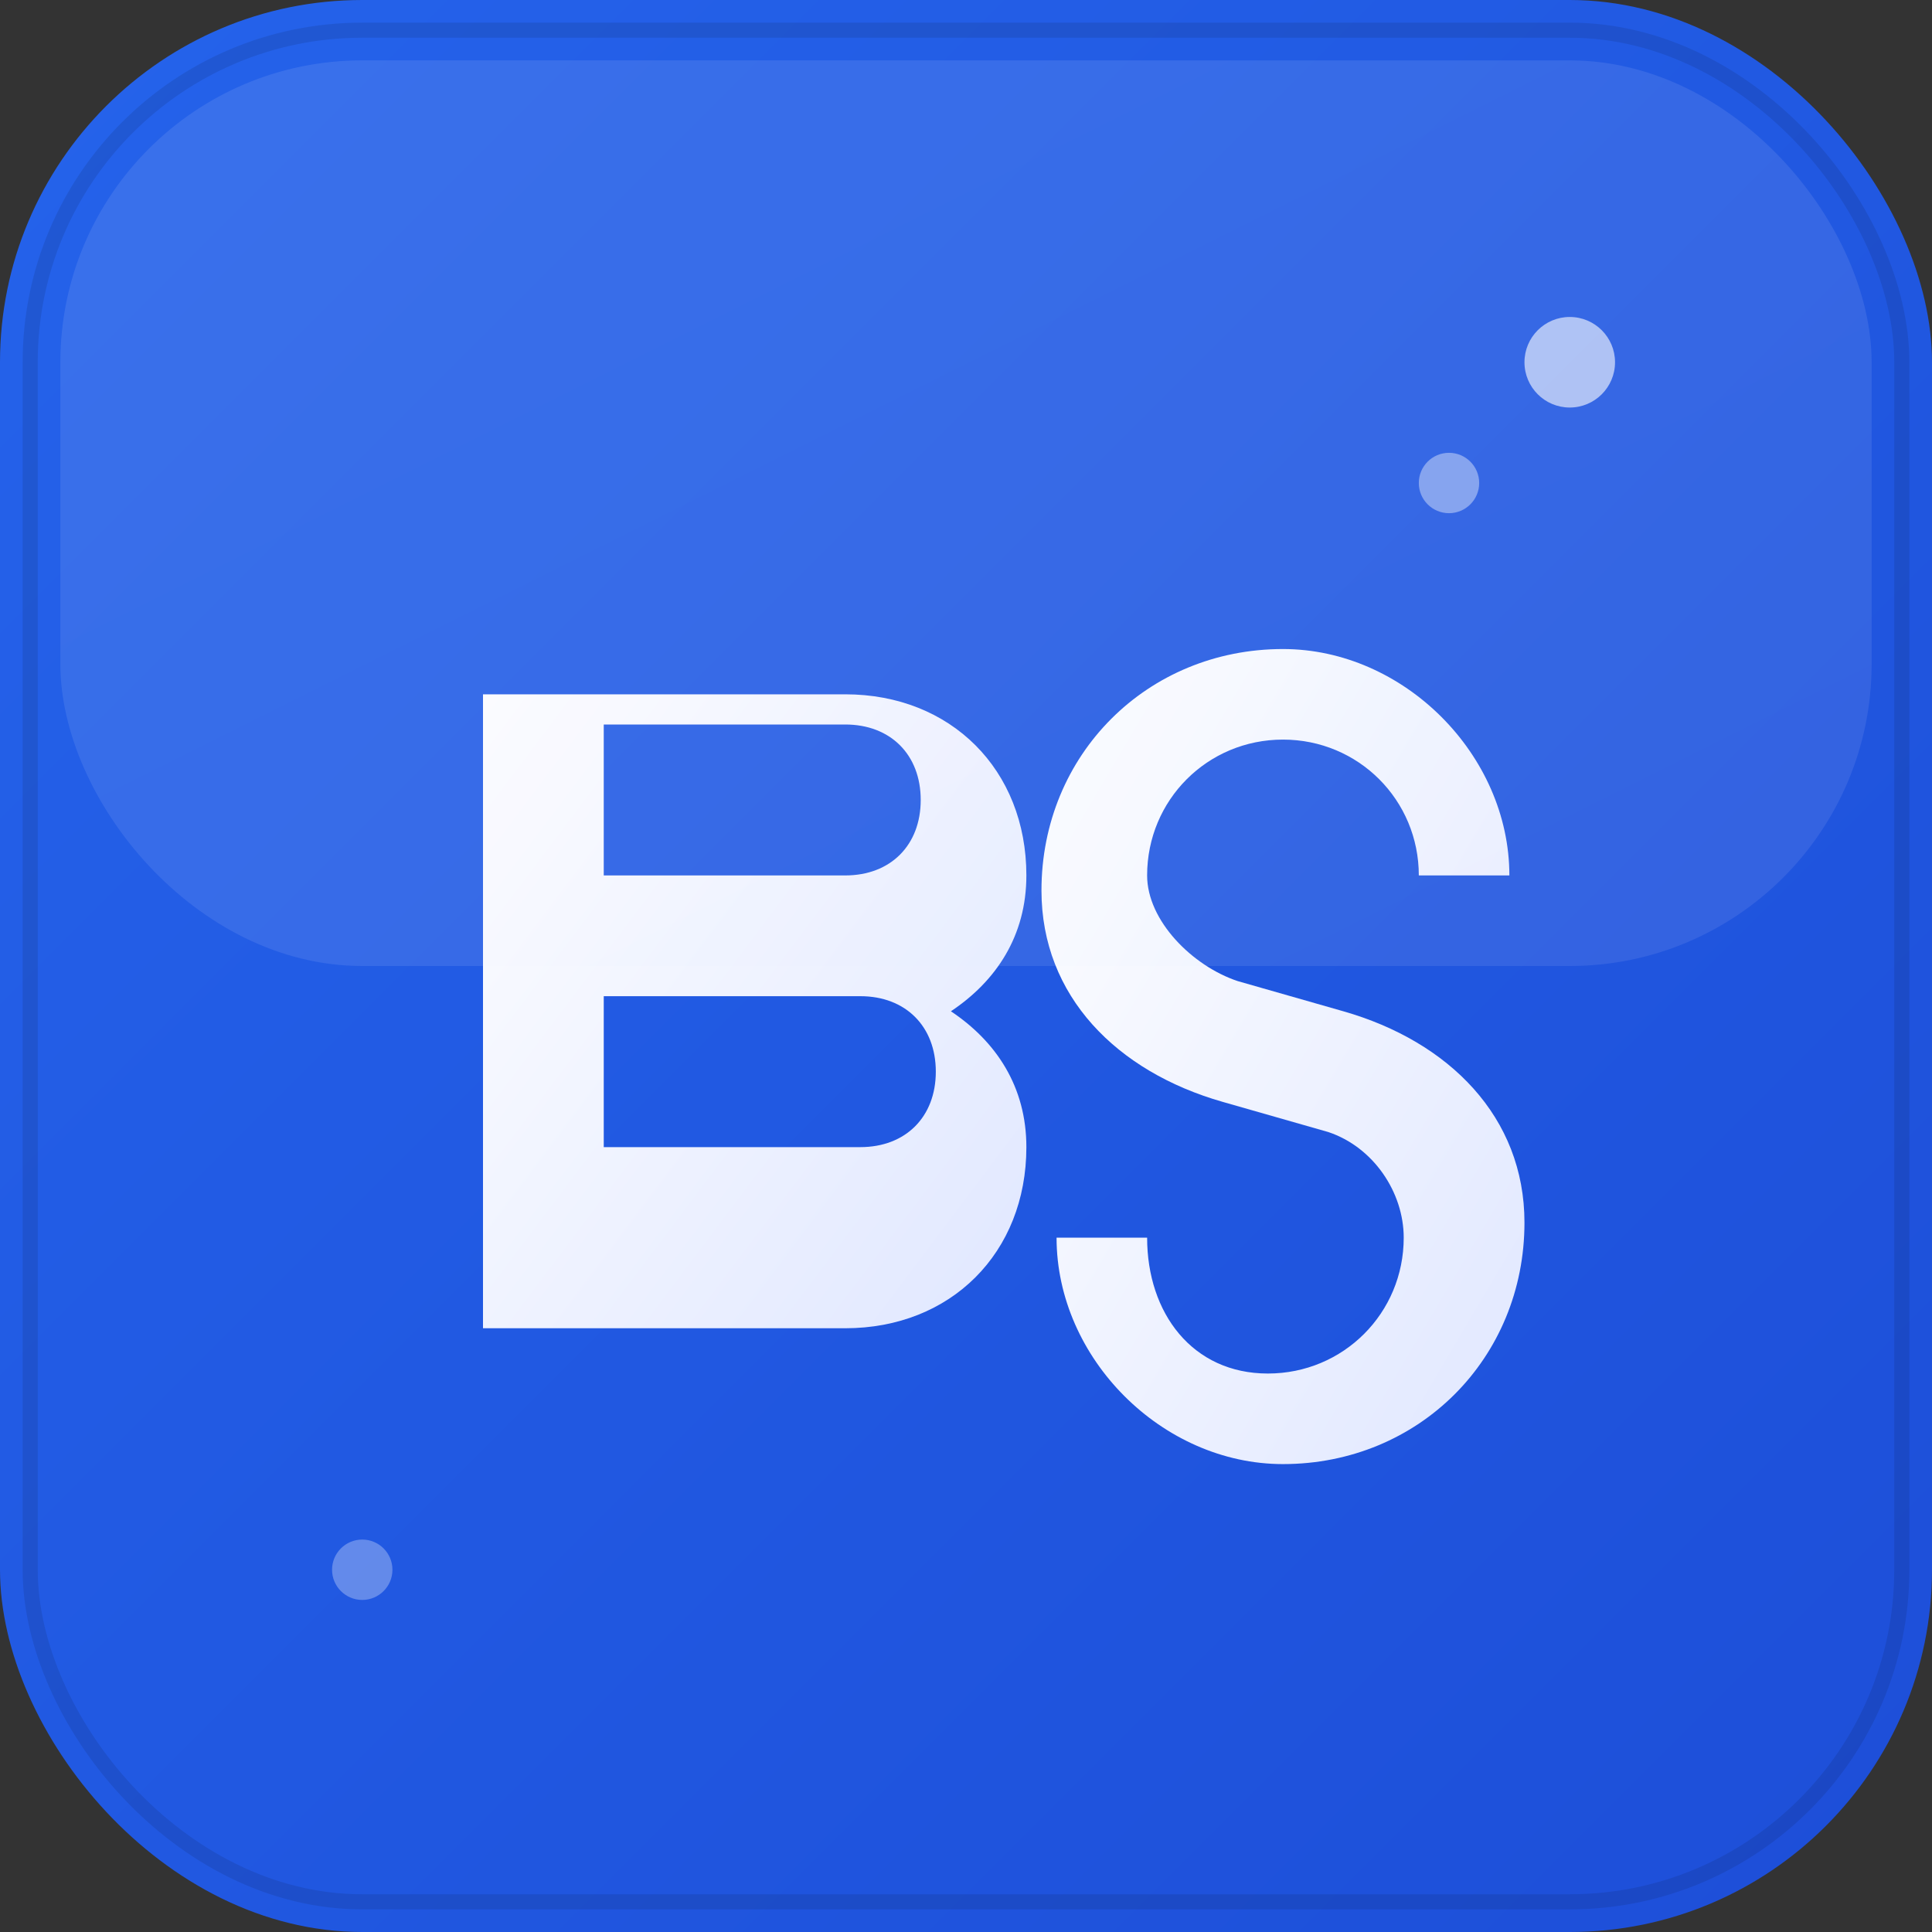 <svg viewBox="0 0 64 64" fill="none" xmlns="http://www.w3.org/2000/svg">
  <rect x="0" y="0" width="64" height="64" fill="#333333" stroke="none"/>
  <defs>
    <linearGradient id="bgGradient" x1="0%" y1="0%" x2="100%" y2="100%">
      <stop offset="0%" style="stop-color:#2563eb;stop-opacity:1" />
      <stop offset="100%" style="stop-color:#1d4ed8;stop-opacity:1" />
    </linearGradient>
    <linearGradient id="iconGradient" x1="0%" y1="0%" x2="100%" y2="100%">
      <stop offset="0%" style="stop-color:#ffffff;stop-opacity:1" />
      <stop offset="100%" style="stop-color:#e0e7ff;stop-opacity:1" />
    </linearGradient>
  </defs>
  
  <!-- Background -->
  <rect width="64" height="64" rx="12" fill="url(#bgGradient)"/>
  
  <!-- Shadow -->
  <rect x="1" y="1" width="62" height="62" rx="11" fill="none" stroke="rgba(0,0,0,0.1)" stroke-width="0.5"/>
  
  <!-- Main Icon - Stylized "BS" for Bright Sierra -->
  <g fill="url(#iconGradient)">
    <!-- Letter B -->
    <path d="M16 20v24h12c3.5 0 6-2.5 6-6 0-2-1-3.5-2.5-4.5C33 32.5 34 31 34 29c0-3.5-2.5-6-6-6H16z M20 24h8c1.5 0 2.5 1 2.5 2.5S29.5 29 28 29h-8v-5z M20 33h8.5c1.5 0 2.5 1 2.5 2.5S30 38 28.5 38H20v-5z"/>
    
    <!-- Letter S -->
    <path d="M38 29c0-2.5 2-4.5 4.5-4.5S47 26.5 47 29h3c0-4-3.5-7.5-7.5-7.5-4.5 0-8 3.5-8 8 0 3.5 2.5 6 6 7l3.5 1c1.5 0.5 2.5 2 2.5 3.5 0 2.5-2 4.5-4.5 4.5S38 43.5 38 41h-3c0 4 3.5 7.5 7.5 7.5 4.5 0 8-3.5 8-8 0-3.5-2.5-6-6-7l-3.5-1C39.5 32 38 30.5 38 29z"/>
  </g>
  
  <!-- Subtle highlight -->
  <rect x="2" y="2" width="60" height="30" rx="10" fill="url(#iconGradient)" opacity="0.1"/>
  
  <!-- Small accent elements -->
  <circle cx="52" cy="12" r="1.5" fill="rgba(255,255,255,0.6)"/>
  <circle cx="48" cy="16" r="1" fill="rgba(255,255,255,0.4)"/>
  <circle cx="12" cy="52" r="1" fill="rgba(255,255,255,0.3)"/>
</svg>

